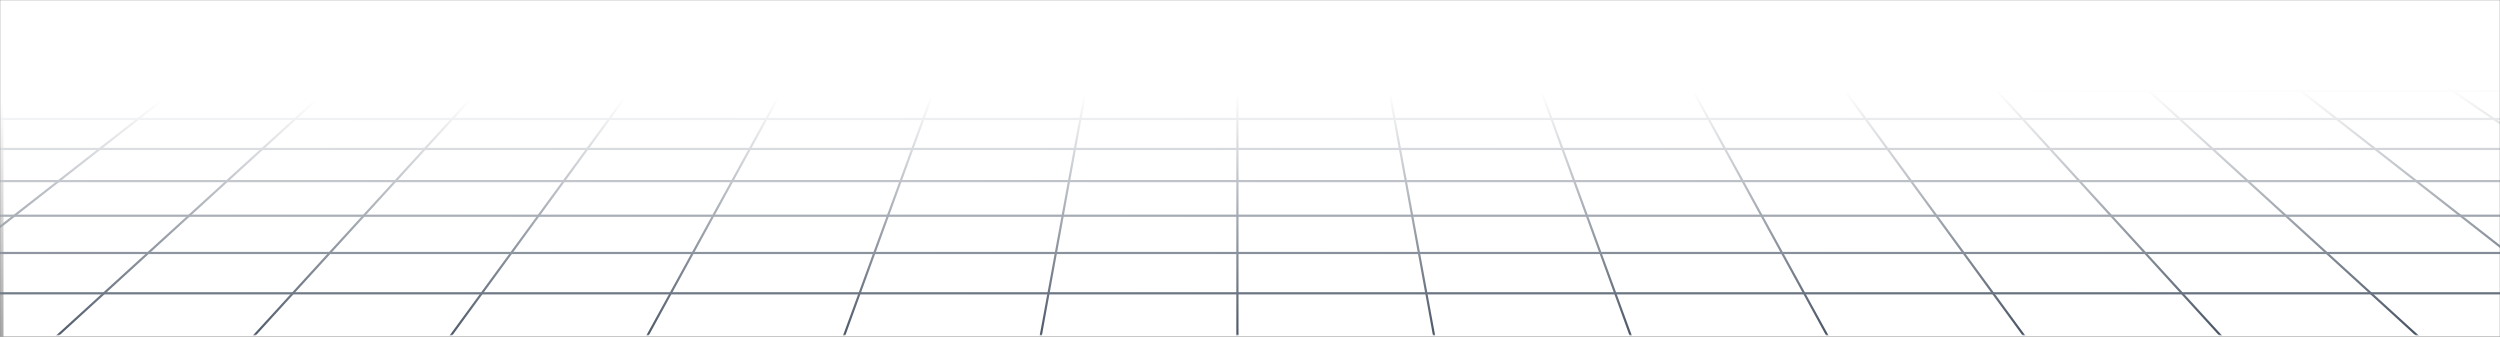 <svg xmlns="http://www.w3.org/2000/svg" width="1440" height="194" viewBox="0 0 1440 194" fill="none"><rect x="0" y="0" width="1440" height="194" fill="#808080" stroke="none"/><g clip-path="url(#clip0_482_2477)"><mask id="mask0_482_2477" style="mask-type:luminance" maskUnits="userSpaceOnUse" x="0" y="0" width="1440" height="194"><path d="M1440 0H0V194H1440V0Z" fill="white"></path></mask><g mask="url(#mask0_482_2477)"><path d="M1442 0H2V194H1442V0Z" fill="white"></path><mask id="mask1_482_2477" style="mask-type:luminance" maskUnits="userSpaceOnUse" x="-571" y="-289" width="2583" height="482"><path d="M2012 -289H-571V193H2012V-289Z" fill="white"></path></mask><g mask="url(#mask1_482_2477)"><path d="M712.751 -195.898L712.75 194.125" stroke="#03132A" stroke-width="1.264" stroke-miterlimit="10"></path><path d="M670.626 -195.898L599.336 194.125" stroke="#03132A" stroke-width="1.264" stroke-miterlimit="10"></path><path d="M628.494 -195.898L485.914 194.125" stroke="#03132A" stroke-width="1.264" stroke-miterlimit="10"></path><path d="M586.369 -195.898L372.5 194.125" stroke="#03132A" stroke-width="1.264" stroke-miterlimit="10"></path><path d="M544.236 -195.898L259.078 194.125" stroke="#03132A" stroke-width="1.264" stroke-miterlimit="10"></path><path d="M502.104 -195.898L145.656 194.125" stroke="#03132A" stroke-width="1.264" stroke-miterlimit="10"></path><path d="M459.979 -195.898L32.242 194.125" stroke="#03132A" stroke-width="1.264" stroke-miterlimit="10"></path><path d="M417.846 -195.898L-81.18 194.125" stroke="#03132A" stroke-width="1.264" stroke-miterlimit="10"></path><path d="M375.722 -195.898L-194.594 194.125" stroke="#03132A" stroke-width="1.264" stroke-miterlimit="10"></path><path d="M333.589 -195.898L-308.016 194.125" stroke="#03132A" stroke-width="1.264" stroke-miterlimit="10"></path><path d="M1800.89 168.944H-375.398" stroke="#03132A" stroke-width="1.264" stroke-miterlimit="10"></path><path d="M1758.44 145.719H-332.961" stroke="#03132A" stroke-width="1.264" stroke-miterlimit="10"></path><path d="M1719.2 124.25H-293.695" stroke="#03132A" stroke-width="1.264" stroke-miterlimit="10"></path><path d="M1682.78 104.319H-257.281" stroke="#03132A" stroke-width="1.264" stroke-miterlimit="10"></path><path d="M1648.9 85.789H-223.414" stroke="#03132A" stroke-width="1.264" stroke-miterlimit="10"></path><path d="M1617.31 68.508H-191.828" stroke="#03132A" stroke-width="1.264" stroke-miterlimit="10"></path><path d="M1587.8 52.359H-162.297" stroke="#03132A" stroke-width="1.264" stroke-miterlimit="10"></path><path d="M1560.14 37.219H-134.641" stroke="#03132A" stroke-width="1.264" stroke-miterlimit="10"></path><path d="M1534.17 23.023L-108.68 23.023" stroke="#03132A" stroke-width="1.264" stroke-miterlimit="10"></path><path d="M1509.75 9.664L-84.258 9.664" stroke="#03132A" stroke-width="1.264" stroke-miterlimit="10"></path><path d="M1134.03 -195.898L1846.92 194.125" stroke="#03132A" stroke-width="1.264" stroke-miterlimit="10"></path><path d="M1091.91 -195.898L1733.51 194.125" stroke="#03132A" stroke-width="1.264" stroke-miterlimit="10"></path><path d="M1049.77 -195.898L1620.09 194.125" stroke="#03132A" stroke-width="1.264" stroke-miterlimit="10"></path><path d="M1007.65 -195.898L1506.67 194.125" stroke="#03132A" stroke-width="1.264" stroke-miterlimit="10"></path><path d="M965.516 -195.898L1393.25 194.125" stroke="#03132A" stroke-width="1.264" stroke-miterlimit="10"></path><path d="M923.391 -195.898L1279.84 194.125" stroke="#03132A" stroke-width="1.264" stroke-miterlimit="10"></path><path d="M881.266 -195.898L1166.42 194.125" stroke="#03132A" stroke-width="1.264" stroke-miterlimit="10"></path><path d="M839.141 -195.898L1053.01 194.125" stroke="#03132A" stroke-width="1.264" stroke-miterlimit="10"></path><path d="M797.008 -195.898L939.586 194.125" stroke="#03132A" stroke-width="1.264" stroke-miterlimit="10"></path><path d="M754.883 -195.898L826.172 194.125" stroke="#03132A" stroke-width="1.264" stroke-miterlimit="10"></path></g><path d="M1444 -196H-1V194H1444V-196Z" fill="url(#paint0_linear_482_2477)"></path></g></g><defs><linearGradient id="paint0_linear_482_2477" x1="721.5" y1="-196" x2="724.168" y2="249.571" gradientUnits="userSpaceOnUse"><stop offset="0.562" stop-color="white"></stop><stop offset="1" stop-color="white" stop-opacity="0"></stop></linearGradient><clipPath id="clip0_482_2477"><rect width="1440" height="194" fill="white"></rect></clipPath></defs></svg>